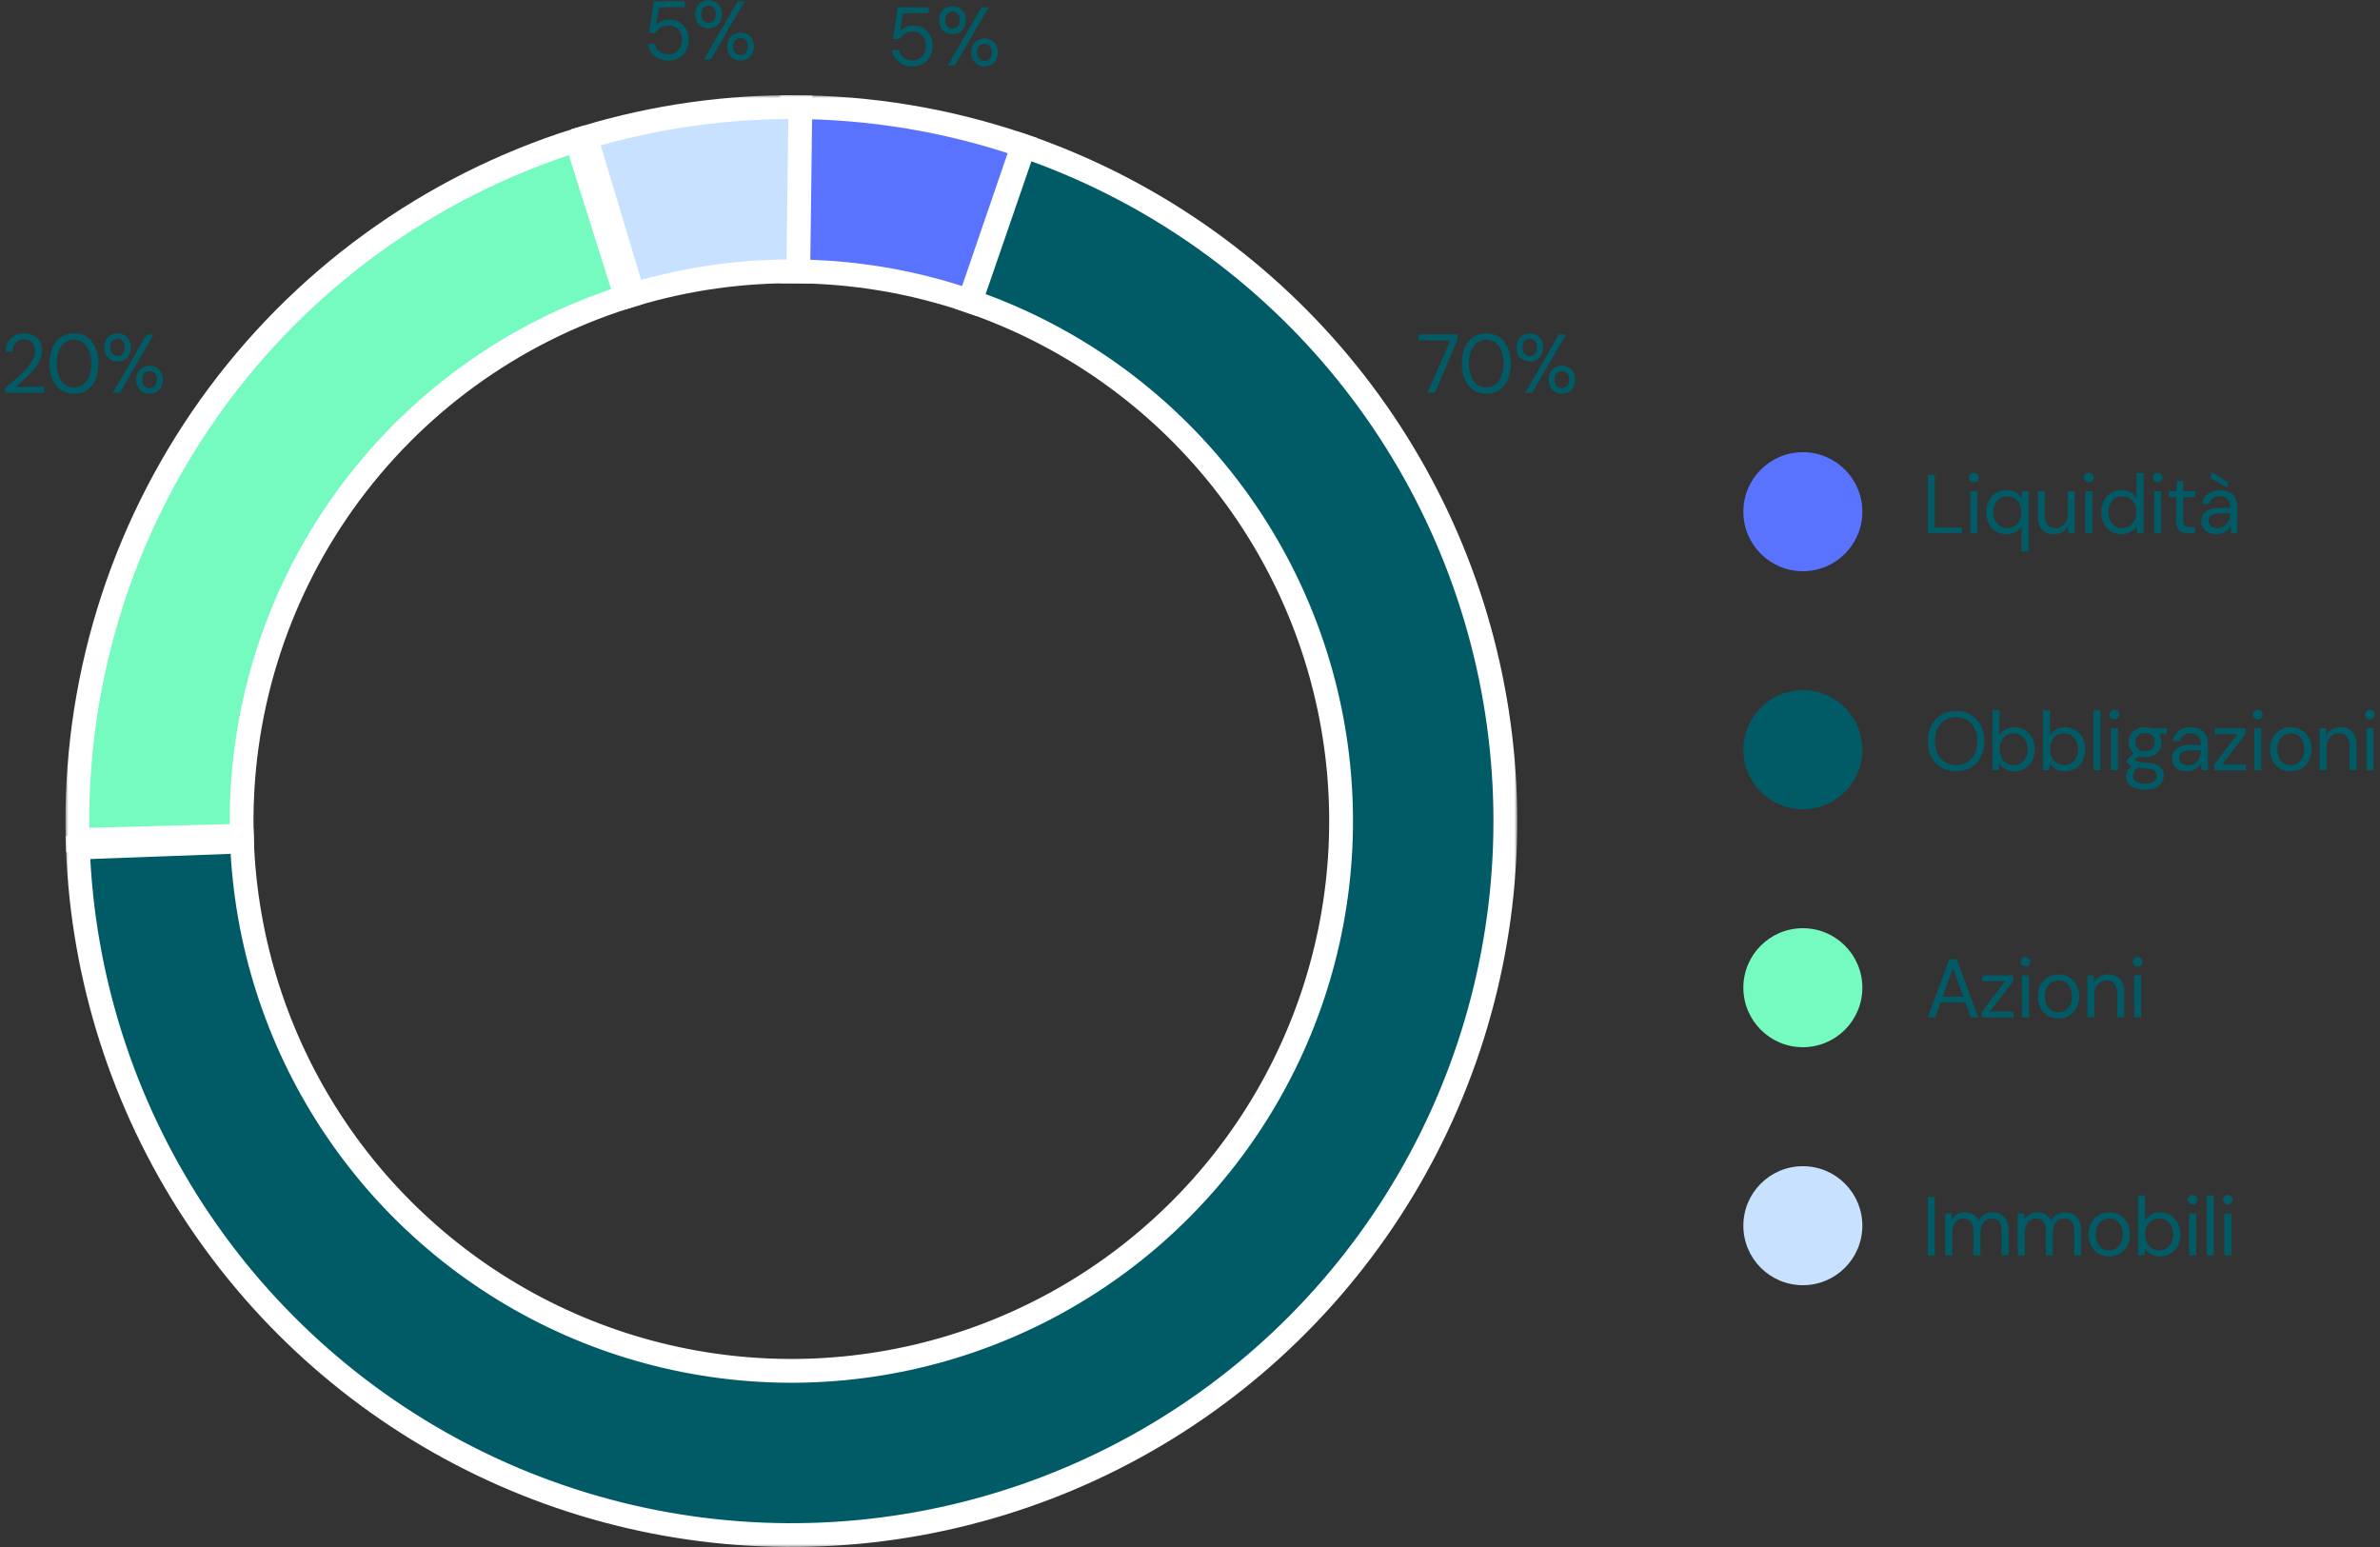<svg width="400" height="260" viewBox="0 0 400 260" fill="none" xmlns="http://www.w3.org/2000/svg">
<rect x="0" y="0" width="400" height="260" fill="#333333" stroke="none"/>
<circle cx="303" cy="86" r="10" fill="#5A73FF"/>
<path d="M324 89.605V79.805H325.176V88.667H329.74V89.605H324Z" fill="#015B67"/>
<path d="M331.145 89.605V82.549H332.321V89.605H331.145ZM331.733 81.051C331.499 81.051 331.303 80.976 331.145 80.827C330.995 80.668 330.921 80.472 330.921 80.239C330.921 80.006 330.995 79.819 331.145 79.679C331.303 79.53 331.499 79.455 331.733 79.455C331.957 79.455 332.148 79.53 332.307 79.679C332.465 79.819 332.545 80.006 332.545 80.239C332.545 80.472 332.465 80.668 332.307 80.827C332.148 80.976 331.957 81.051 331.733 81.051Z" fill="#015B67"/>
<path d="M339.758 92.685V88.457C339.534 88.821 339.207 89.134 338.778 89.395C338.358 89.647 337.845 89.773 337.238 89.773C336.547 89.773 335.945 89.614 335.432 89.297C334.919 88.97 334.522 88.532 334.242 87.981C333.962 87.421 333.822 86.786 333.822 86.077C333.822 85.368 333.962 84.738 334.242 84.187C334.522 83.627 334.919 83.188 335.432 82.871C335.955 82.544 336.557 82.381 337.238 82.381C337.639 82.381 337.999 82.437 338.316 82.549C338.643 82.661 338.927 82.82 339.17 83.025C339.413 83.221 339.609 83.45 339.758 83.711L339.87 82.549H340.934V92.685H339.758ZM337.364 88.751C337.831 88.751 338.241 88.639 338.596 88.415C338.951 88.191 339.226 87.883 339.422 87.491C339.618 87.09 339.716 86.618 339.716 86.077C339.716 85.545 339.618 85.078 339.422 84.677C339.226 84.276 338.951 83.963 338.596 83.739C338.241 83.515 337.831 83.403 337.364 83.403C336.907 83.403 336.501 83.515 336.146 83.739C335.791 83.963 335.516 84.276 335.32 84.677C335.124 85.078 335.026 85.545 335.026 86.077C335.026 86.618 335.124 87.09 335.32 87.491C335.516 87.883 335.791 88.191 336.146 88.415C336.501 88.639 336.907 88.751 337.364 88.751Z" fill="#015B67"/>
<path d="M345.175 89.773C344.634 89.773 344.158 89.666 343.747 89.451C343.346 89.236 343.033 88.905 342.809 88.457C342.595 88.009 342.487 87.449 342.487 86.777V82.549H343.663V86.651C343.663 87.351 343.817 87.878 344.125 88.233C344.433 88.588 344.867 88.765 345.427 88.765C345.819 88.765 346.174 88.672 346.491 88.485C346.809 88.289 347.056 88.014 347.233 87.659C347.42 87.295 347.513 86.852 347.513 86.329V82.549H348.689V89.605H347.625L347.555 88.373C347.341 88.812 347.023 89.157 346.603 89.409C346.183 89.652 345.707 89.773 345.175 89.773Z" fill="#015B67"/>
<path d="M350.471 89.605V82.549H351.647V89.605H350.471ZM351.059 81.051C350.825 81.051 350.629 80.976 350.471 80.827C350.321 80.668 350.247 80.472 350.247 80.239C350.247 80.006 350.321 79.819 350.471 79.679C350.629 79.53 350.825 79.455 351.059 79.455C351.283 79.455 351.474 79.53 351.633 79.679C351.791 79.819 351.871 80.006 351.871 80.239C351.871 80.472 351.791 80.668 351.633 80.827C351.474 80.976 351.283 81.051 351.059 81.051Z" fill="#015B67"/>
<path d="M356.55 89.773C355.869 89.773 355.271 89.614 354.758 89.297C354.245 88.97 353.848 88.527 353.568 87.967C353.288 87.407 353.148 86.772 353.148 86.063C353.148 85.354 353.288 84.724 353.568 84.173C353.848 83.613 354.245 83.174 354.758 82.857C355.281 82.54 355.883 82.381 356.564 82.381C357.143 82.381 357.647 82.498 358.076 82.731C358.515 82.964 358.851 83.291 359.084 83.711V79.525H360.26V89.605H359.196L359.098 88.443C358.949 88.676 358.757 88.896 358.524 89.101C358.291 89.297 358.011 89.46 357.684 89.591C357.357 89.712 356.979 89.773 356.55 89.773ZM356.69 88.751C357.157 88.751 357.567 88.639 357.922 88.415C358.277 88.191 358.552 87.883 358.748 87.491C358.944 87.09 359.042 86.618 359.042 86.077C359.042 85.545 358.944 85.078 358.748 84.677C358.552 84.276 358.277 83.963 357.922 83.739C357.567 83.515 357.157 83.403 356.69 83.403C356.233 83.403 355.827 83.515 355.472 83.739C355.117 83.963 354.842 84.276 354.646 84.677C354.45 85.078 354.352 85.545 354.352 86.077C354.352 86.618 354.45 87.09 354.646 87.491C354.842 87.883 355.117 88.191 355.472 88.415C355.827 88.639 356.233 88.751 356.69 88.751Z" fill="#015B67"/>
<path d="M362.051 89.605V82.549H363.227V89.605H362.051ZM362.639 81.051C362.406 81.051 362.21 80.976 362.051 80.827C361.902 80.668 361.827 80.472 361.827 80.239C361.827 80.006 361.902 79.819 362.051 79.679C362.21 79.53 362.406 79.455 362.639 79.455C362.863 79.455 363.055 79.53 363.213 79.679C363.372 79.819 363.451 80.006 363.451 80.239C363.451 80.472 363.372 80.668 363.213 80.827C363.055 80.976 362.863 81.051 362.639 81.051Z" fill="#015B67"/>
<path d="M367.795 89.605C367.375 89.605 367.011 89.54 366.703 89.409C366.395 89.278 366.157 89.059 365.989 88.751C365.83 88.434 365.751 88.009 365.751 87.477V83.543H364.519V82.549H365.751L365.905 80.841H366.927V82.549H368.971V83.543H366.927V87.477C366.927 87.916 367.015 88.214 367.193 88.373C367.37 88.522 367.683 88.597 368.131 88.597H368.887V89.605H367.795Z" fill="#015B67"/>
<path d="M372.521 89.773C371.952 89.773 371.476 89.675 371.093 89.479C370.71 89.274 370.426 89.008 370.239 88.681C370.052 88.345 369.959 87.981 369.959 87.589C369.959 87.113 370.08 86.712 370.323 86.385C370.575 86.049 370.925 85.797 371.373 85.629C371.83 85.452 372.367 85.363 372.983 85.363H374.845C374.845 84.924 374.775 84.56 374.635 84.271C374.504 83.972 374.308 83.748 374.047 83.599C373.795 83.45 373.478 83.375 373.095 83.375C372.647 83.375 372.26 83.487 371.933 83.711C371.606 83.935 371.406 84.266 371.331 84.705H370.127C370.183 84.201 370.351 83.781 370.631 83.445C370.92 83.1 371.284 82.838 371.723 82.661C372.162 82.474 372.619 82.381 373.095 82.381C373.748 82.381 374.29 82.502 374.719 82.745C375.158 82.978 375.484 83.31 375.699 83.739C375.914 84.159 376.021 84.658 376.021 85.237V89.605H374.971L374.901 88.359C374.808 88.555 374.686 88.742 374.537 88.919C374.397 89.087 374.229 89.236 374.033 89.367C373.837 89.488 373.613 89.586 373.361 89.661C373.118 89.736 372.838 89.773 372.521 89.773ZM372.703 88.779C373.03 88.779 373.324 88.714 373.585 88.583C373.856 88.443 374.084 88.256 374.271 88.023C374.458 87.78 374.598 87.514 374.691 87.225C374.794 86.936 374.845 86.632 374.845 86.315V86.273H373.081C372.624 86.273 372.255 86.329 371.975 86.441C371.695 86.544 371.494 86.693 371.373 86.889C371.252 87.076 371.191 87.29 371.191 87.533C371.191 87.785 371.247 88.004 371.359 88.191C371.48 88.378 371.653 88.522 371.877 88.625C372.11 88.728 372.386 88.779 372.703 88.779ZM374.369 81.947L371.513 80.323L371.681 79.315L374.495 81.107L374.369 81.947Z" fill="#015B67"/>
<circle cx="303" cy="126" r="10" fill="#015B67"/>
<path d="M328.746 129.619C327.803 129.619 326.973 129.409 326.254 128.989C325.545 128.56 324.989 127.967 324.588 127.211C324.196 126.446 324 125.559 324 124.551C324 123.552 324.196 122.675 324.588 121.919C324.989 121.154 325.545 120.556 326.254 120.127C326.973 119.698 327.803 119.483 328.746 119.483C329.707 119.483 330.543 119.698 331.252 120.127C331.961 120.556 332.512 121.154 332.904 121.919C333.305 122.675 333.506 123.552 333.506 124.551C333.506 125.559 333.305 126.446 332.904 127.211C332.512 127.967 331.961 128.56 331.252 128.989C330.543 129.409 329.707 129.619 328.746 129.619ZM328.746 128.583C329.455 128.583 330.076 128.424 330.608 128.107C331.149 127.78 331.565 127.318 331.854 126.721C332.153 126.114 332.302 125.391 332.302 124.551C332.302 123.711 332.153 122.992 331.854 122.395C331.565 121.788 331.149 121.326 330.608 121.009C330.076 120.692 329.455 120.533 328.746 120.533C328.046 120.533 327.425 120.692 326.884 121.009C326.352 121.326 325.937 121.788 325.638 122.395C325.349 122.992 325.204 123.711 325.204 124.551C325.204 125.391 325.349 126.114 325.638 126.721C325.937 127.318 326.352 127.78 326.884 128.107C327.425 128.424 328.046 128.583 328.746 128.583Z" fill="#015B67"/>
<path d="M338.566 129.619C338.164 129.619 337.8 129.563 337.474 129.451C337.156 129.33 336.876 129.171 336.634 128.975C336.391 128.779 336.19 128.55 336.032 128.289L335.934 129.451H334.87V119.371H336.046V123.557C336.27 123.193 336.592 122.88 337.012 122.619C337.432 122.358 337.95 122.227 338.566 122.227C339.247 122.227 339.844 122.39 340.358 122.717C340.871 123.034 341.268 123.473 341.548 124.033C341.837 124.584 341.982 125.214 341.982 125.923C341.982 126.632 341.837 127.267 341.548 127.827C341.268 128.387 340.871 128.826 340.358 129.143C339.844 129.46 339.247 129.619 338.566 129.619ZM338.426 128.597C338.883 128.597 339.289 128.485 339.644 128.261C339.998 128.037 340.274 127.729 340.47 127.337C340.675 126.936 340.778 126.464 340.778 125.923C340.778 125.391 340.675 124.924 340.47 124.523C340.274 124.122 339.998 123.809 339.644 123.585C339.289 123.361 338.883 123.249 338.426 123.249C337.959 123.249 337.548 123.361 337.194 123.585C336.839 123.809 336.564 124.122 336.368 124.523C336.172 124.924 336.074 125.391 336.074 125.923C336.074 126.464 336.172 126.936 336.368 127.337C336.564 127.729 336.839 128.037 337.194 128.261C337.548 128.485 337.959 128.597 338.426 128.597Z" fill="#015B67"/>
<path d="M347.049 129.619C346.648 129.619 346.284 129.563 345.957 129.451C345.64 129.33 345.36 129.171 345.117 128.975C344.875 128.779 344.674 128.55 344.515 128.289L344.417 129.451H343.353V119.371H344.529V123.557C344.753 123.193 345.075 122.88 345.495 122.619C345.915 122.358 346.433 122.227 347.049 122.227C347.731 122.227 348.328 122.39 348.841 122.717C349.355 123.034 349.751 123.473 350.031 124.033C350.321 124.584 350.465 125.214 350.465 125.923C350.465 126.632 350.321 127.267 350.031 127.827C349.751 128.387 349.355 128.826 348.841 129.143C348.328 129.46 347.731 129.619 347.049 129.619ZM346.909 128.597C347.367 128.597 347.773 128.485 348.127 128.261C348.482 128.037 348.757 127.729 348.953 127.337C349.159 126.936 349.261 126.464 349.261 125.923C349.261 125.391 349.159 124.924 348.953 124.523C348.757 124.122 348.482 123.809 348.127 123.585C347.773 123.361 347.367 123.249 346.909 123.249C346.443 123.249 346.032 123.361 345.677 123.585C345.323 123.809 345.047 124.122 344.851 124.523C344.655 124.924 344.557 125.391 344.557 125.923C344.557 126.464 344.655 126.936 344.851 127.337C345.047 127.729 345.323 128.037 345.677 128.261C346.032 128.485 346.443 128.597 346.909 128.597Z" fill="#015B67"/>
<path d="M351.837 129.451V119.371H353.013V129.451H351.837Z" fill="#015B67"/>
<path d="M354.786 129.451V122.395H355.962V129.451H354.786ZM355.374 120.897C355.141 120.897 354.945 120.822 354.786 120.673C354.637 120.514 354.562 120.318 354.562 120.085C354.562 119.852 354.637 119.665 354.786 119.525C354.945 119.376 355.141 119.301 355.374 119.301C355.598 119.301 355.79 119.376 355.948 119.525C356.107 119.665 356.186 119.852 356.186 120.085C356.186 120.318 356.107 120.514 355.948 120.673C355.79 120.822 355.598 120.897 355.374 120.897Z" fill="#015B67"/>
<path d="M360.544 132.699C359.909 132.699 359.344 132.615 358.85 132.447C358.364 132.288 357.986 132.041 357.716 131.705C357.445 131.369 357.31 130.954 357.31 130.459C357.31 130.244 357.352 130.016 357.436 129.773C357.529 129.53 357.683 129.292 357.898 129.059C358.122 128.826 358.434 128.616 358.836 128.429L359.648 128.905C359.153 129.11 358.831 129.344 358.682 129.605C358.532 129.876 358.458 130.123 358.458 130.347C358.458 130.655 358.546 130.912 358.724 131.117C358.901 131.322 359.148 131.476 359.466 131.579C359.783 131.682 360.142 131.733 360.544 131.733C360.945 131.733 361.29 131.677 361.58 131.565C361.869 131.453 362.093 131.294 362.252 131.089C362.41 130.884 362.49 130.641 362.49 130.361C362.49 130.034 362.368 129.759 362.126 129.535C361.883 129.32 361.421 129.194 360.74 129.157C360.189 129.12 359.727 129.068 359.354 129.003C358.98 128.938 358.672 128.863 358.43 128.779C358.187 128.686 357.982 128.583 357.814 128.471C357.655 128.359 357.51 128.242 357.38 128.121V127.799L358.738 126.455L359.76 126.819L358.36 128.079L358.542 127.589C358.644 127.664 358.742 127.734 358.836 127.799C358.929 127.864 359.055 127.92 359.214 127.967C359.372 128.014 359.592 128.056 359.872 128.093C360.161 128.13 360.539 128.168 361.006 128.205C361.65 128.252 362.163 128.364 362.546 128.541C362.938 128.718 363.218 128.956 363.386 129.255C363.563 129.554 363.652 129.908 363.652 130.319C363.652 130.72 363.54 131.098 363.316 131.453C363.101 131.817 362.765 132.116 362.308 132.349C361.85 132.582 361.262 132.699 360.544 132.699ZM360.53 127.239C359.942 127.239 359.438 127.127 359.018 126.903C358.607 126.679 358.294 126.38 358.08 126.007C357.865 125.624 357.758 125.2 357.758 124.733C357.758 124.266 357.865 123.846 358.08 123.473C358.304 123.1 358.621 122.801 359.032 122.577C359.442 122.344 359.942 122.227 360.53 122.227C361.118 122.227 361.617 122.344 362.028 122.577C362.438 122.801 362.751 123.1 362.966 123.473C363.18 123.846 363.288 124.266 363.288 124.733C363.288 125.2 363.18 125.624 362.966 126.007C362.751 126.38 362.438 126.679 362.028 126.903C361.617 127.127 361.118 127.239 360.53 127.239ZM360.53 126.273C361.034 126.273 361.43 126.142 361.72 125.881C362.009 125.62 362.154 125.237 362.154 124.733C362.154 124.238 362.009 123.86 361.72 123.599C361.43 123.338 361.034 123.207 360.53 123.207C360.035 123.207 359.634 123.338 359.326 123.599C359.027 123.86 358.878 124.238 358.878 124.733C358.878 125.237 359.027 125.62 359.326 125.881C359.624 126.142 360.026 126.273 360.53 126.273ZM361.678 123.389L361.328 122.395H364.212V123.277L361.678 123.389Z" fill="#015B67"/>
<path d="M367.58 129.619C367.011 129.619 366.535 129.521 366.152 129.325C365.77 129.12 365.485 128.854 365.298 128.527C365.112 128.191 365.018 127.827 365.018 127.435C365.018 126.959 365.14 126.558 365.382 126.231C365.634 125.895 365.984 125.643 366.432 125.475C366.89 125.298 367.426 125.209 368.042 125.209H369.904C369.904 124.77 369.834 124.406 369.694 124.117C369.564 123.818 369.368 123.594 369.106 123.445C368.854 123.296 368.537 123.221 368.154 123.221C367.706 123.221 367.319 123.333 366.992 123.557C366.666 123.781 366.465 124.112 366.39 124.551H365.186C365.242 124.047 365.41 123.627 365.69 123.291C365.98 122.946 366.344 122.684 366.782 122.507C367.221 122.32 367.678 122.227 368.154 122.227C368.808 122.227 369.349 122.348 369.778 122.591C370.217 122.824 370.544 123.156 370.758 123.585C370.973 124.005 371.08 124.504 371.08 125.083V129.451H370.03L369.96 128.205C369.867 128.401 369.746 128.588 369.596 128.765C369.456 128.933 369.288 129.082 369.092 129.213C368.896 129.334 368.672 129.432 368.42 129.507C368.178 129.582 367.898 129.619 367.58 129.619ZM367.762 128.625C368.089 128.625 368.383 128.56 368.644 128.429C368.915 128.289 369.144 128.102 369.33 127.869C369.517 127.626 369.657 127.36 369.75 127.071C369.853 126.782 369.904 126.478 369.904 126.161V126.119H368.14C367.683 126.119 367.314 126.175 367.034 126.287C366.754 126.39 366.554 126.539 366.432 126.735C366.311 126.922 366.25 127.136 366.25 127.379C366.25 127.631 366.306 127.85 366.418 128.037C366.54 128.224 366.712 128.368 366.936 128.471C367.17 128.574 367.445 128.625 367.762 128.625Z" fill="#015B67"/>
<path d="M372.143 129.451V128.485L376.049 123.375H372.213V122.395H377.393V123.361L373.473 128.471H377.463V129.451H372.143Z" fill="#015B67"/>
<path d="M378.864 129.451V122.395H380.04V129.451H378.864ZM379.452 120.897C379.218 120.897 379.022 120.822 378.864 120.673C378.714 120.514 378.64 120.318 378.64 120.085C378.64 119.852 378.714 119.665 378.864 119.525C379.022 119.376 379.218 119.301 379.452 119.301C379.676 119.301 379.867 119.376 380.026 119.525C380.184 119.665 380.264 119.852 380.264 120.085C380.264 120.318 380.184 120.514 380.026 120.673C379.867 120.822 379.676 120.897 379.452 120.897Z" fill="#015B67"/>
<path d="M384.985 129.619C384.332 129.619 383.744 129.47 383.221 129.171C382.698 128.863 382.288 128.434 381.989 127.883C381.69 127.323 381.541 126.674 381.541 125.937C381.541 125.181 381.69 124.528 381.989 123.977C382.297 123.417 382.712 122.988 383.235 122.689C383.767 122.381 384.36 122.227 385.013 122.227C385.685 122.227 386.278 122.381 386.791 122.689C387.314 122.988 387.724 123.417 388.023 123.977C388.331 124.528 388.485 125.176 388.485 125.923C388.485 126.67 388.331 127.323 388.023 127.883C387.715 128.434 387.3 128.863 386.777 129.171C386.254 129.47 385.657 129.619 384.985 129.619ZM384.999 128.611C385.4 128.611 385.774 128.513 386.119 128.317C386.464 128.112 386.744 127.808 386.959 127.407C387.174 127.006 387.281 126.511 387.281 125.923C387.281 125.326 387.174 124.831 386.959 124.439C386.754 124.038 386.478 123.739 386.133 123.543C385.797 123.338 385.424 123.235 385.013 123.235C384.621 123.235 384.248 123.338 383.893 123.543C383.548 123.739 383.268 124.038 383.053 124.439C382.848 124.831 382.745 125.326 382.745 125.923C382.745 126.511 382.848 127.006 383.053 127.407C383.268 127.808 383.543 128.112 383.879 128.317C384.224 128.513 384.598 128.611 384.999 128.611Z" fill="#015B67"/>
<path d="M389.854 129.451V122.395H390.918L390.974 123.627C391.198 123.188 391.515 122.848 391.926 122.605C392.346 122.353 392.822 122.227 393.354 122.227C393.904 122.227 394.38 122.339 394.782 122.563C395.183 122.778 395.496 123.109 395.72 123.557C395.944 123.996 396.056 124.556 396.056 125.237V129.451H394.88V125.363C394.88 124.654 394.721 124.122 394.404 123.767C394.096 123.412 393.657 123.235 393.088 123.235C392.696 123.235 392.346 123.333 392.038 123.529C391.73 123.716 391.482 123.991 391.296 124.355C391.118 124.71 391.03 125.153 391.03 125.685V129.451H389.854Z" fill="#015B67"/>
<path d="M397.725 129.451V122.395H398.901V129.451H397.725ZM398.313 120.897C398.079 120.897 397.883 120.822 397.725 120.673C397.575 120.514 397.501 120.318 397.501 120.085C397.501 119.852 397.575 119.665 397.725 119.525C397.883 119.376 398.079 119.301 398.313 119.301C398.537 119.301 398.728 119.376 398.887 119.525C399.045 119.665 399.125 119.852 399.125 120.085C399.125 120.318 399.045 120.514 398.887 120.673C398.728 120.822 398.537 120.897 398.313 120.897Z" fill="#015B67"/>
<circle cx="303" cy="166" r="10" fill="#75FAC0"/>
<path d="M324 170.991L327.612 161.191H328.858L332.456 170.991H331.21L328.228 162.661L325.232 170.991H324ZM325.652 168.471L325.988 167.519H330.426L330.762 168.471H325.652Z" fill="#015B67"/>
<path d="M333.101 170.991V170.025L337.007 164.915H333.171V163.935H338.351V164.901L334.431 170.011H338.421V170.991H333.101Z" fill="#015B67"/>
<path d="M339.821 170.991V163.935H340.997V170.991H339.821ZM340.409 162.437C340.176 162.437 339.98 162.362 339.821 162.213C339.672 162.054 339.597 161.858 339.597 161.625C339.597 161.392 339.672 161.205 339.821 161.065C339.98 160.916 340.176 160.841 340.409 160.841C340.633 160.841 340.824 160.916 340.983 161.065C341.142 161.205 341.221 161.392 341.221 161.625C341.221 161.858 341.142 162.054 340.983 162.213C340.824 162.362 340.633 162.437 340.409 162.437Z" fill="#015B67"/>
<path d="M345.942 171.159C345.289 171.159 344.701 171.01 344.178 170.711C343.656 170.403 343.245 169.974 342.946 169.423C342.648 168.863 342.498 168.214 342.498 167.477C342.498 166.721 342.648 166.068 342.946 165.517C343.254 164.957 343.67 164.528 344.192 164.229C344.724 163.921 345.317 163.767 345.97 163.767C346.642 163.767 347.235 163.921 347.748 164.229C348.271 164.528 348.682 164.957 348.98 165.517C349.288 166.068 349.442 166.716 349.442 167.463C349.442 168.21 349.288 168.863 348.98 169.423C348.672 169.974 348.257 170.403 347.734 170.711C347.212 171.01 346.614 171.159 345.942 171.159ZM345.956 170.151C346.358 170.151 346.731 170.053 347.076 169.857C347.422 169.652 347.702 169.348 347.916 168.947C348.131 168.546 348.238 168.051 348.238 167.463C348.238 166.866 348.131 166.371 347.916 165.979C347.711 165.578 347.436 165.279 347.09 165.083C346.754 164.878 346.381 164.775 345.97 164.775C345.578 164.775 345.205 164.878 344.85 165.083C344.505 165.279 344.225 165.578 344.01 165.979C343.805 166.371 343.702 166.866 343.702 167.463C343.702 168.051 343.805 168.546 344.01 168.947C344.225 169.348 344.5 169.652 344.836 169.857C345.182 170.053 345.555 170.151 345.956 170.151Z" fill="#015B67"/>
<path d="M350.811 170.991V163.935H351.875L351.931 165.167C352.155 164.728 352.472 164.388 352.883 164.145C353.303 163.893 353.779 163.767 354.311 163.767C354.862 163.767 355.338 163.879 355.739 164.103C356.14 164.318 356.453 164.649 356.677 165.097C356.901 165.536 357.013 166.096 357.013 166.777V170.991H355.837V166.903C355.837 166.194 355.678 165.662 355.361 165.307C355.053 164.952 354.614 164.775 354.045 164.775C353.653 164.775 353.303 164.873 352.995 165.069C352.687 165.256 352.44 165.531 352.253 165.895C352.076 166.25 351.987 166.693 351.987 167.225V170.991H350.811Z" fill="#015B67"/>
<path d="M358.682 170.991V163.935H359.858V170.991H358.682ZM359.27 162.437C359.037 162.437 358.841 162.362 358.682 162.213C358.533 162.054 358.458 161.858 358.458 161.625C358.458 161.392 358.533 161.205 358.682 161.065C358.841 160.916 359.037 160.841 359.27 160.841C359.494 160.841 359.685 160.916 359.844 161.065C360.003 161.205 360.082 161.392 360.082 161.625C360.082 161.858 360.003 162.054 359.844 162.213C359.685 162.362 359.494 162.437 359.27 162.437Z" fill="#015B67"/>
<circle cx="303" cy="206" r="10" fill="#C8E1FF"/>
<path d="M324 210.991V201.191H325.176V210.991H324Z" fill="#015B67"/>
<path d="M326.931 210.991V203.935H327.995L328.065 204.943C328.289 204.579 328.588 204.294 328.961 204.089C329.344 203.874 329.759 203.767 330.207 203.767C330.571 203.767 330.898 203.818 331.187 203.921C331.486 204.014 331.747 204.164 331.971 204.369C332.195 204.565 332.377 204.817 332.517 205.125C332.76 204.696 333.091 204.364 333.511 204.131C333.941 203.888 334.398 203.767 334.883 203.767C335.425 203.767 335.896 203.879 336.297 204.103C336.708 204.318 337.021 204.649 337.235 205.097C337.459 205.536 337.571 206.096 337.571 206.777V210.991H336.409V206.903C336.409 206.194 336.265 205.662 335.975 205.307C335.686 204.952 335.28 204.775 334.757 204.775C334.393 204.775 334.067 204.873 333.777 205.069C333.488 205.256 333.259 205.531 333.091 205.895C332.923 206.259 332.839 206.707 332.839 207.239V210.991H331.663V206.903C331.663 206.194 331.519 205.662 331.229 205.307C330.94 204.952 330.529 204.775 329.997 204.775C329.643 204.775 329.321 204.873 329.031 205.069C328.751 205.256 328.527 205.531 328.359 205.895C328.191 206.259 328.107 206.707 328.107 207.239V210.991H326.931Z" fill="#015B67"/>
<path d="M339.12 210.991V203.935H340.184L340.254 204.943C340.478 204.579 340.777 204.294 341.15 204.089C341.533 203.874 341.948 203.767 342.396 203.767C342.76 203.767 343.087 203.818 343.376 203.921C343.675 204.014 343.936 204.164 344.16 204.369C344.384 204.565 344.566 204.817 344.706 205.125C344.949 204.696 345.28 204.364 345.7 204.131C346.129 203.888 346.587 203.767 347.072 203.767C347.613 203.767 348.085 203.879 348.486 204.103C348.897 204.318 349.209 204.649 349.424 205.097C349.648 205.536 349.76 206.096 349.76 206.777V210.991H348.598V206.903C348.598 206.194 348.453 205.662 348.164 205.307C347.875 204.952 347.469 204.775 346.946 204.775C346.582 204.775 346.255 204.873 345.966 205.069C345.677 205.256 345.448 205.531 345.28 205.895C345.112 206.259 345.028 206.707 345.028 207.239V210.991H343.852V206.903C343.852 206.194 343.707 205.662 343.418 205.307C343.129 204.952 342.718 204.775 342.186 204.775C341.831 204.775 341.509 204.873 341.22 205.069C340.94 205.256 340.716 205.531 340.548 205.895C340.38 206.259 340.296 206.707 340.296 207.239V210.991H339.12Z" fill="#015B67"/>
<path d="M354.459 211.159C353.805 211.159 353.217 211.01 352.695 210.711C352.172 210.403 351.761 209.974 351.463 209.423C351.164 208.863 351.015 208.214 351.015 207.477C351.015 206.721 351.164 206.068 351.463 205.517C351.771 204.957 352.186 204.528 352.709 204.229C353.241 203.921 353.833 203.767 354.487 203.767C355.159 203.767 355.751 203.921 356.265 204.229C356.787 204.528 357.198 204.957 357.497 205.517C357.805 206.068 357.959 206.716 357.959 207.463C357.959 208.21 357.805 208.863 357.497 209.423C357.189 209.974 356.773 210.403 356.251 210.711C355.728 211.01 355.131 211.159 354.459 211.159ZM354.473 210.151C354.874 210.151 355.247 210.053 355.593 209.857C355.938 209.652 356.218 209.348 356.433 208.947C356.647 208.546 356.755 208.051 356.755 207.463C356.755 206.866 356.647 206.371 356.433 205.979C356.227 205.578 355.952 205.279 355.607 205.083C355.271 204.878 354.897 204.775 354.487 204.775C354.095 204.775 353.721 204.878 353.367 205.083C353.021 205.279 352.741 205.578 352.527 205.979C352.321 206.371 352.219 206.866 352.219 207.463C352.219 208.051 352.321 208.546 352.527 208.947C352.741 209.348 353.017 209.652 353.353 209.857C353.698 210.053 354.071 210.151 354.473 210.151Z" fill="#015B67"/>
<path d="M363.024 211.159C362.622 211.159 362.258 211.103 361.932 210.991C361.614 210.87 361.334 210.711 361.092 210.515C360.849 210.319 360.648 210.09 360.49 209.829L360.392 210.991H359.328V200.911H360.504V205.097C360.728 204.733 361.05 204.42 361.47 204.159C361.89 203.898 362.408 203.767 363.024 203.767C363.705 203.767 364.302 203.93 364.816 204.257C365.329 204.574 365.726 205.013 366.006 205.573C366.295 206.124 366.44 206.754 366.44 207.463C366.44 208.172 366.295 208.807 366.006 209.367C365.726 209.927 365.329 210.366 364.816 210.683C364.302 211 363.705 211.159 363.024 211.159ZM362.884 210.137C363.341 210.137 363.747 210.025 364.102 209.801C364.456 209.577 364.732 209.269 364.928 208.877C365.133 208.476 365.236 208.004 365.236 207.463C365.236 206.931 365.133 206.464 364.928 206.063C364.732 205.662 364.456 205.349 364.102 205.125C363.747 204.901 363.341 204.789 362.884 204.789C362.417 204.789 362.006 204.901 361.652 205.125C361.297 205.349 361.022 205.662 360.826 206.063C360.63 206.464 360.532 206.931 360.532 207.463C360.532 208.004 360.63 208.476 360.826 208.877C361.022 209.269 361.297 209.577 361.652 209.801C362.006 210.025 362.417 210.137 362.884 210.137Z" fill="#015B67"/>
<path d="M367.923 210.991V203.935H369.099V210.991H367.923ZM368.511 202.437C368.278 202.437 368.082 202.362 367.923 202.213C367.774 202.054 367.699 201.858 367.699 201.625C367.699 201.392 367.774 201.205 367.923 201.065C368.082 200.916 368.278 200.841 368.511 200.841C368.735 200.841 368.927 200.916 369.085 201.065C369.244 201.205 369.323 201.392 369.323 201.625C369.323 201.858 369.244 202.054 369.085 202.213C368.927 202.362 368.735 202.437 368.511 202.437Z" fill="#015B67"/>
<path d="M370.895 210.991V200.911H372.071V210.991H370.895Z" fill="#015B67"/>
<path d="M373.844 210.991V203.935H375.02V210.991H373.844ZM374.432 202.437C374.198 202.437 374.002 202.362 373.844 202.213C373.694 202.054 373.62 201.858 373.62 201.625C373.62 201.392 373.694 201.205 373.844 201.065C374.002 200.916 374.198 200.841 374.432 200.841C374.656 200.841 374.847 200.916 375.006 201.065C375.164 201.205 375.244 201.392 375.244 201.625C375.244 201.858 375.164 202.054 375.006 202.213C374.847 202.362 374.656 202.437 374.432 202.437Z" fill="#015B67"/>
<mask id="path-9-outside-1_1674_16641" maskUnits="userSpaceOnUse" x="11" y="22" width="244" height="238" fill="black">
<rect fill="white" x="11" y="22" width="244" height="238"/>
<path d="M172.115 24.554C192.772 31.676 211.093 44.304 225.1 61.074C239.107 77.844 248.27 98.121 251.599 119.716C254.928 141.312 252.298 163.406 243.992 183.617C235.685 203.827 222.019 221.386 204.466 234.399C186.913 247.412 166.14 255.385 144.388 257.458C122.636 259.532 100.73 255.627 81.035 246.165C61.34 236.703 44.601 222.042 32.626 203.766C20.651 185.489 13.894 164.289 13.083 142.454L40.668 141.429C41.293 158.242 46.496 174.564 55.716 188.637C64.936 202.709 77.824 213.997 92.989 221.283C108.154 228.568 125.02 231.575 141.768 229.978C158.516 228.382 174.511 222.243 188.026 212.223C201.541 202.204 212.064 188.684 218.459 173.123C224.855 157.562 226.88 140.55 224.317 123.922C221.753 107.295 214.698 91.683 203.913 78.77C193.128 65.858 179.022 56.135 163.117 50.651L172.115 24.554Z"/>
</mask>
<path d="M172.115 24.554C192.772 31.676 211.093 44.304 225.1 61.074C239.107 77.844 248.27 98.121 251.599 119.716C254.928 141.312 252.298 163.406 243.992 183.617C235.685 203.827 222.019 221.386 204.466 234.399C186.913 247.412 166.14 255.385 144.388 257.458C122.636 259.532 100.73 255.627 81.035 246.165C61.34 236.703 44.601 222.042 32.626 203.766C20.651 185.489 13.894 164.289 13.083 142.454L40.668 141.429C41.293 158.242 46.496 174.564 55.716 188.637C64.936 202.709 77.824 213.997 92.989 221.283C108.154 228.568 125.02 231.575 141.768 229.978C158.516 228.382 174.511 222.243 188.026 212.223C201.541 202.204 212.064 188.684 218.459 173.123C224.855 157.562 226.88 140.55 224.317 123.922C221.753 107.295 214.698 91.683 203.913 78.77C193.128 65.858 179.022 56.135 163.117 50.651L172.115 24.554Z" fill="#015B67"/>
<path d="M172.115 24.554C192.772 31.676 211.093 44.304 225.1 61.074C239.107 77.844 248.27 98.121 251.599 119.716C254.928 141.312 252.298 163.406 243.992 183.617C235.685 203.827 222.019 221.386 204.466 234.399C186.913 247.412 166.14 255.385 144.388 257.458C122.636 259.532 100.73 255.627 81.035 246.165C61.34 236.703 44.601 222.042 32.626 203.766C20.651 185.489 13.894 164.289 13.083 142.454L40.668 141.429C41.293 158.242 46.496 174.564 55.716 188.637C64.936 202.709 77.824 213.997 92.989 221.283C108.154 228.568 125.02 231.575 141.768 229.978C158.516 228.382 174.511 222.243 188.026 212.223C201.541 202.204 212.064 188.684 218.459 173.123C224.855 157.562 226.88 140.55 224.317 123.922C221.753 107.295 214.698 91.683 203.913 78.77C193.128 65.858 179.022 56.135 163.117 50.651L172.115 24.554Z" stroke="white" stroke-width="4" mask="url(#path-9-outside-1_1674_16641)"/>
<mask id="path-10-outside-2_1674_16641" maskUnits="userSpaceOnUse" x="131" y="16" width="44" height="38" fill="black">
<rect fill="white" x="131" y="16" width="44" height="38"/>
<path d="M133 18C146.234 18 159.377 20.189 171.897 24.479L162.949 50.593C153.309 47.29 143.19 45.605 133 45.605V18Z"/>
</mask>
<path d="M133 18C146.234 18 159.377 20.189 171.897 24.479L162.949 50.593C153.309 47.29 143.19 45.605 133 45.605V18Z" fill="#5A73FF"/>
<path d="M133 18C146.234 18 159.377 20.189 171.897 24.479L162.949 50.593C153.309 47.29 143.19 45.605 133 45.605V18Z" stroke="white" stroke-width="4" mask="url(#path-10-outside-2_1674_16641)"/>
<mask id="path-11-outside-3_1674_16641" maskUnits="userSpaceOnUse" x="95" y="16" width="42" height="37" fill="black">
<rect fill="white" x="95" y="16" width="42" height="37"/>
<path d="M98.468 23.076C110.155 19.564 122.31 17.856 134.513 18.009L134.165 45.612C124.769 45.494 115.411 46.809 106.412 49.513L98.468 23.076Z"/>
</mask>
<path d="M98.468 23.076C110.155 19.564 122.31 17.856 134.513 18.009L134.165 45.612C124.769 45.494 115.411 46.809 106.412 49.513L98.468 23.076Z" fill="#C8E1FF"/>
<path d="M98.468 23.076C110.155 19.564 122.31 17.856 134.513 18.009L134.165 45.612C124.769 45.494 115.411 46.809 106.412 49.513L98.468 23.076Z" stroke="white" stroke-width="4" mask="url(#path-11-outside-3_1674_16641)"/>
<path d="M153.354 11.168C152.682 11.168 152.099 11.047 151.604 10.804C151.119 10.561 150.731 10.23 150.442 9.81C150.162 9.39 149.985 8.919 149.91 8.396H151.058C151.17 8.919 151.427 9.343 151.828 9.67C152.229 9.997 152.743 10.16 153.368 10.16C153.835 10.16 154.231 10.053 154.558 9.838C154.894 9.623 155.151 9.329 155.328 8.956C155.515 8.583 155.608 8.167 155.608 7.71C155.608 7.234 155.515 6.814 155.328 6.45C155.141 6.086 154.885 5.806 154.558 5.61C154.231 5.405 153.849 5.302 153.41 5.302C152.878 5.302 152.425 5.419 152.052 5.652C151.679 5.885 151.399 6.184 151.212 6.548H150.078L150.89 1.2H156.07V2.222H151.8L151.254 5.232C151.487 4.961 151.795 4.742 152.178 4.574C152.57 4.397 153.023 4.308 153.536 4.308C154.021 4.308 154.46 4.392 154.852 4.56C155.244 4.728 155.58 4.966 155.86 5.274C156.14 5.582 156.355 5.941 156.504 6.352C156.663 6.763 156.742 7.211 156.742 7.696C156.742 8.172 156.663 8.62 156.504 9.04C156.355 9.451 156.135 9.819 155.846 10.146C155.557 10.463 155.202 10.715 154.782 10.902C154.362 11.079 153.886 11.168 153.354 11.168Z" fill="#015B67"/>
<path d="M159.295 11L164.993 1.2H166.169L160.471 11H159.295ZM165.469 11.168C165.049 11.168 164.671 11.075 164.335 10.888C163.999 10.692 163.728 10.417 163.523 10.062C163.327 9.707 163.229 9.292 163.229 8.816C163.229 8.331 163.327 7.915 163.523 7.57C163.728 7.215 163.999 6.945 164.335 6.758C164.671 6.562 165.049 6.464 165.469 6.464C165.898 6.464 166.276 6.562 166.603 6.758C166.939 6.945 167.205 7.215 167.401 7.57C167.597 7.915 167.695 8.331 167.695 8.816C167.695 9.292 167.597 9.707 167.401 10.062C167.205 10.417 166.939 10.692 166.603 10.888C166.267 11.075 165.889 11.168 165.469 11.168ZM165.455 10.258C165.679 10.258 165.884 10.207 166.071 10.104C166.258 9.992 166.407 9.829 166.519 9.614C166.64 9.399 166.701 9.133 166.701 8.816C166.701 8.489 166.645 8.219 166.533 8.004C166.421 7.789 166.272 7.631 166.085 7.528C165.898 7.416 165.693 7.36 165.469 7.36C165.254 7.36 165.049 7.416 164.853 7.528C164.666 7.631 164.512 7.789 164.391 8.004C164.279 8.219 164.223 8.489 164.223 8.816C164.223 9.133 164.279 9.399 164.391 9.614C164.512 9.829 164.666 9.992 164.853 10.104C165.04 10.207 165.24 10.258 165.455 10.258ZM160.079 5.75C159.659 5.75 159.281 5.657 158.945 5.47C158.609 5.274 158.338 4.999 158.133 4.644C157.937 4.289 157.839 3.874 157.839 3.398C157.839 2.913 157.937 2.497 158.133 2.152C158.338 1.797 158.609 1.527 158.945 1.34C159.29 1.144 159.673 1.046 160.093 1.046C160.513 1.046 160.891 1.144 161.227 1.34C161.563 1.527 161.829 1.797 162.025 2.152C162.221 2.497 162.319 2.913 162.319 3.398C162.319 3.874 162.221 4.289 162.025 4.644C161.829 4.999 161.558 5.274 161.213 5.47C160.877 5.657 160.499 5.75 160.079 5.75ZM160.079 4.84C160.303 4.84 160.508 4.789 160.695 4.686C160.882 4.574 161.031 4.411 161.143 4.196C161.255 3.981 161.311 3.715 161.311 3.398C161.311 3.071 161.255 2.801 161.143 2.586C161.031 2.362 160.882 2.199 160.695 2.096C160.508 1.984 160.308 1.928 160.093 1.928C159.878 1.928 159.673 1.984 159.477 2.096C159.281 2.199 159.122 2.362 159.001 2.586C158.889 2.801 158.833 3.071 158.833 3.398C158.833 3.715 158.889 3.981 159.001 4.196C159.122 4.411 159.276 4.574 159.463 4.686C159.659 4.789 159.864 4.84 160.079 4.84Z" fill="#015B67"/>
<path d="M239.932 66L243.754 57.208H238.378V56.2H244.958V57.082L241.178 66H239.932Z" fill="#015B67"/>
<path d="M249.809 66.168C248.95 66.168 248.208 65.958 247.583 65.538C246.967 65.109 246.496 64.516 246.169 63.76C245.842 62.995 245.679 62.108 245.679 61.1C245.679 60.092 245.842 59.21 246.169 58.454C246.496 57.689 246.967 57.096 247.583 56.676C248.208 56.247 248.95 56.032 249.809 56.032C250.668 56.032 251.4 56.247 252.007 56.676C252.623 57.096 253.094 57.689 253.421 58.454C253.748 59.21 253.911 60.092 253.911 61.1C253.911 62.108 253.748 62.995 253.421 63.76C253.094 64.516 252.623 65.109 252.007 65.538C251.4 65.958 250.668 66.168 249.809 66.168ZM249.795 65.132C250.355 65.132 250.854 64.973 251.293 64.656C251.732 64.329 252.077 63.867 252.329 63.27C252.581 62.663 252.707 61.94 252.707 61.1C252.707 60.26 252.581 59.541 252.329 58.944C252.077 58.337 251.732 57.875 251.293 57.558C250.854 57.241 250.355 57.082 249.795 57.082C249.235 57.082 248.731 57.241 248.283 57.558C247.844 57.875 247.499 58.337 247.247 58.944C247.004 59.541 246.883 60.26 246.883 61.1C246.883 61.94 247.004 62.663 247.247 63.27C247.499 63.867 247.844 64.329 248.283 64.656C248.731 64.973 249.235 65.132 249.795 65.132Z" fill="#015B67"/>
<path d="M256.327 66L262.025 56.2H263.201L257.503 66H256.327ZM262.501 66.168C262.081 66.168 261.703 66.075 261.367 65.888C261.031 65.692 260.761 65.417 260.555 65.062C260.359 64.707 260.261 64.292 260.261 63.816C260.261 63.331 260.359 62.915 260.555 62.57C260.761 62.215 261.031 61.945 261.367 61.758C261.703 61.562 262.081 61.464 262.501 61.464C262.931 61.464 263.309 61.562 263.635 61.758C263.971 61.945 264.237 62.215 264.433 62.57C264.629 62.915 264.727 63.331 264.727 63.816C264.727 64.292 264.629 64.707 264.433 65.062C264.237 65.417 263.971 65.692 263.635 65.888C263.299 66.075 262.921 66.168 262.501 66.168ZM262.487 65.258C262.711 65.258 262.917 65.207 263.103 65.104C263.29 64.992 263.439 64.829 263.551 64.614C263.673 64.399 263.733 64.133 263.733 63.816C263.733 63.489 263.677 63.219 263.565 63.004C263.453 62.789 263.304 62.631 263.117 62.528C262.931 62.416 262.725 62.36 262.501 62.36C262.287 62.36 262.081 62.416 261.885 62.528C261.699 62.631 261.545 62.789 261.423 63.004C261.311 63.219 261.255 63.489 261.255 63.816C261.255 64.133 261.311 64.399 261.423 64.614C261.545 64.829 261.699 64.992 261.885 65.104C262.072 65.207 262.273 65.258 262.487 65.258ZM257.111 60.75C256.691 60.75 256.313 60.657 255.977 60.47C255.641 60.274 255.371 59.999 255.165 59.644C254.969 59.289 254.871 58.874 254.871 58.398C254.871 57.913 254.969 57.497 255.165 57.152C255.371 56.797 255.641 56.527 255.977 56.34C256.323 56.144 256.705 56.046 257.125 56.046C257.545 56.046 257.923 56.144 258.259 56.34C258.595 56.527 258.861 56.797 259.057 57.152C259.253 57.497 259.351 57.913 259.351 58.398C259.351 58.874 259.253 59.289 259.057 59.644C258.861 59.999 258.591 60.274 258.245 60.47C257.909 60.657 257.531 60.75 257.111 60.75ZM257.111 59.84C257.335 59.84 257.541 59.789 257.727 59.686C257.914 59.574 258.063 59.411 258.175 59.196C258.287 58.981 258.343 58.715 258.343 58.398C258.343 58.071 258.287 57.801 258.175 57.586C258.063 57.362 257.914 57.199 257.727 57.096C257.541 56.984 257.34 56.928 257.125 56.928C256.911 56.928 256.705 56.984 256.509 57.096C256.313 57.199 256.155 57.362 256.033 57.586C255.921 57.801 255.865 58.071 255.865 58.398C255.865 58.715 255.921 58.981 256.033 59.196C256.155 59.411 256.309 59.574 256.495 59.686C256.691 59.789 256.897 59.84 257.111 59.84Z" fill="#015B67"/>
<path d="M0.896 66V65.174C1.559 64.651 2.189 64.124 2.786 63.592C3.393 63.06 3.93 62.533 4.396 62.01C4.863 61.478 5.227 60.96 5.488 60.456C5.759 59.952 5.894 59.467 5.894 59C5.894 58.655 5.834 58.337 5.712 58.048C5.591 57.749 5.395 57.507 5.124 57.32C4.863 57.133 4.508 57.04 4.06 57.04C3.622 57.04 3.258 57.138 2.968 57.334C2.679 57.521 2.46 57.773 2.31 58.09C2.17 58.398 2.1 58.739 2.1 59.112H0.966C0.976 58.468 1.111 57.917 1.372 57.46C1.643 56.993 2.012 56.639 2.478 56.396C2.945 56.153 3.477 56.032 4.074 56.032C4.662 56.032 5.18 56.144 5.628 56.368C6.076 56.583 6.426 56.905 6.678 57.334C6.94 57.763 7.07 58.305 7.07 58.958C7.07 59.415 6.972 59.873 6.776 60.33C6.59 60.787 6.338 61.235 6.02 61.674C5.703 62.103 5.348 62.519 4.956 62.92C4.574 63.321 4.177 63.699 3.766 64.054C3.365 64.409 2.987 64.731 2.632 65.02H7.406V66H0.896Z" fill="#015B67"/>
<path d="M12.452 66.168C11.594 66.168 10.851 65.958 10.226 65.538C9.61 65.109 9.139 64.516 8.812 63.76C8.486 62.995 8.322 62.108 8.322 61.1C8.322 60.092 8.486 59.21 8.812 58.454C9.139 57.689 9.61 57.096 10.226 56.676C10.851 56.247 11.594 56.032 12.452 56.032C13.311 56.032 14.043 56.247 14.65 56.676C15.266 57.096 15.738 57.689 16.064 58.454C16.391 59.21 16.554 60.092 16.554 61.1C16.554 62.108 16.391 62.995 16.064 63.76C15.738 64.516 15.266 65.109 14.65 65.538C14.043 65.958 13.311 66.168 12.452 66.168ZM12.438 65.132C12.998 65.132 13.498 64.973 13.936 64.656C14.375 64.329 14.72 63.867 14.972 63.27C15.224 62.663 15.35 61.94 15.35 61.1C15.35 60.26 15.224 59.541 14.972 58.944C14.72 58.337 14.375 57.875 13.936 57.558C13.498 57.241 12.998 57.082 12.438 57.082C11.878 57.082 11.374 57.241 10.926 57.558C10.488 57.875 10.142 58.337 9.89 58.944C9.648 59.541 9.526 60.26 9.526 61.1C9.526 61.94 9.648 62.663 9.89 63.27C10.142 63.867 10.488 64.329 10.926 64.656C11.374 64.973 11.878 65.132 12.438 65.132Z" fill="#015B67"/>
<path d="M18.971 66L24.669 56.2H25.845L20.146 66H18.971ZM25.145 66.168C24.724 66.168 24.346 66.075 24.011 65.888C23.674 65.692 23.404 65.417 23.198 65.062C23.003 64.707 22.904 64.292 22.904 63.816C22.904 63.331 23.003 62.915 23.198 62.57C23.404 62.215 23.674 61.945 24.011 61.758C24.346 61.562 24.724 61.464 25.145 61.464C25.574 61.464 25.952 61.562 26.279 61.758C26.614 61.945 26.881 62.215 27.076 62.57C27.273 62.915 27.37 63.331 27.37 63.816C27.37 64.292 27.273 64.707 27.076 65.062C26.881 65.417 26.614 65.692 26.279 65.888C25.942 66.075 25.564 66.168 25.145 66.168ZM25.131 65.258C25.355 65.258 25.56 65.207 25.747 65.104C25.933 64.992 26.082 64.829 26.195 64.614C26.316 64.399 26.377 64.133 26.377 63.816C26.377 63.489 26.32 63.219 26.209 63.004C26.096 62.789 25.947 62.631 25.761 62.528C25.574 62.416 25.369 62.36 25.145 62.36C24.93 62.36 24.724 62.416 24.529 62.528C24.342 62.631 24.188 62.789 24.067 63.004C23.954 63.219 23.898 63.489 23.898 63.816C23.898 64.133 23.954 64.399 24.067 64.614C24.188 64.829 24.342 64.992 24.529 65.104C24.715 65.207 24.916 65.258 25.131 65.258ZM19.755 60.75C19.334 60.75 18.956 60.657 18.62 60.47C18.285 60.274 18.014 59.999 17.808 59.644C17.613 59.289 17.515 58.874 17.515 58.398C17.515 57.913 17.613 57.497 17.808 57.152C18.014 56.797 18.285 56.527 18.62 56.34C18.966 56.144 19.349 56.046 19.768 56.046C20.189 56.046 20.567 56.144 20.902 56.34C21.238 56.527 21.505 56.797 21.701 57.152C21.896 57.497 21.994 57.913 21.994 58.398C21.994 58.874 21.896 59.289 21.701 59.644C21.505 59.999 21.234 60.274 20.889 60.47C20.552 60.657 20.174 60.75 19.755 60.75ZM19.755 59.84C19.979 59.84 20.184 59.789 20.37 59.686C20.557 59.574 20.706 59.411 20.819 59.196C20.93 58.981 20.986 58.715 20.986 58.398C20.986 58.071 20.93 57.801 20.819 57.586C20.706 57.362 20.557 57.199 20.37 57.096C20.184 56.984 19.983 56.928 19.768 56.928C19.554 56.928 19.349 56.984 19.152 57.096C18.956 57.199 18.798 57.362 18.677 57.586C18.564 57.801 18.509 58.071 18.509 58.398C18.509 58.715 18.564 58.981 18.677 59.196C18.798 59.411 18.952 59.574 19.139 59.686C19.334 59.789 19.54 59.84 19.755 59.84Z" fill="#015B67"/>
<path d="M112.354 10.168C111.682 10.168 111.099 10.047 110.604 9.804C110.119 9.561 109.731 9.23 109.442 8.81C109.162 8.39 108.985 7.919 108.91 7.396H110.058C110.17 7.919 110.427 8.343 110.828 8.67C111.229 8.997 111.743 9.16 112.368 9.16C112.835 9.16 113.231 9.053 113.558 8.838C113.894 8.623 114.151 8.329 114.328 7.956C114.515 7.583 114.608 7.167 114.608 6.71C114.608 6.234 114.515 5.814 114.328 5.45C114.141 5.086 113.885 4.806 113.558 4.61C113.231 4.405 112.849 4.302 112.41 4.302C111.878 4.302 111.425 4.419 111.052 4.652C110.679 4.885 110.399 5.184 110.212 5.548H109.078L109.89 0.2H115.07V1.222H110.8L110.254 4.232C110.487 3.961 110.795 3.742 111.178 3.574C111.57 3.397 112.023 3.308 112.536 3.308C113.021 3.308 113.46 3.392 113.852 3.56C114.244 3.728 114.58 3.966 114.86 4.274C115.14 4.582 115.355 4.941 115.504 5.352C115.663 5.763 115.742 6.211 115.742 6.696C115.742 7.172 115.663 7.62 115.504 8.04C115.355 8.451 115.135 8.819 114.846 9.146C114.557 9.463 114.202 9.715 113.782 9.902C113.362 10.079 112.886 10.168 112.354 10.168Z" fill="#015B67"/>
<path d="M118.295 10L123.993 0.2H125.169L119.471 10H118.295ZM124.469 10.168C124.049 10.168 123.671 10.075 123.335 9.888C122.999 9.692 122.728 9.417 122.523 9.062C122.327 8.707 122.229 8.292 122.229 7.816C122.229 7.331 122.327 6.915 122.523 6.57C122.728 6.215 122.999 5.945 123.335 5.758C123.671 5.562 124.049 5.464 124.469 5.464C124.898 5.464 125.276 5.562 125.603 5.758C125.939 5.945 126.205 6.215 126.401 6.57C126.597 6.915 126.695 7.331 126.695 7.816C126.695 8.292 126.597 8.707 126.401 9.062C126.205 9.417 125.939 9.692 125.603 9.888C125.267 10.075 124.889 10.168 124.469 10.168ZM124.455 9.258C124.679 9.258 124.884 9.207 125.071 9.104C125.258 8.992 125.407 8.829 125.519 8.614C125.64 8.399 125.701 8.133 125.701 7.816C125.701 7.489 125.645 7.219 125.533 7.004C125.421 6.789 125.272 6.631 125.085 6.528C124.898 6.416 124.693 6.36 124.469 6.36C124.254 6.36 124.049 6.416 123.853 6.528C123.666 6.631 123.512 6.789 123.391 7.004C123.279 7.219 123.223 7.489 123.223 7.816C123.223 8.133 123.279 8.399 123.391 8.614C123.512 8.829 123.666 8.992 123.853 9.104C124.04 9.207 124.24 9.258 124.455 9.258ZM119.079 4.75C118.659 4.75 118.281 4.657 117.945 4.47C117.609 4.274 117.338 3.999 117.133 3.644C116.937 3.289 116.839 2.874 116.839 2.398C116.839 1.913 116.937 1.497 117.133 1.152C117.338 0.797 117.609 0.527 117.945 0.34C118.29 0.144 118.673 0.046 119.093 0.046C119.513 0.046 119.891 0.144 120.227 0.34C120.563 0.527 120.829 0.797 121.025 1.152C121.221 1.497 121.319 1.913 121.319 2.398C121.319 2.874 121.221 3.289 121.025 3.644C120.829 3.999 120.558 4.274 120.213 4.47C119.877 4.657 119.499 4.75 119.079 4.75ZM119.079 3.84C119.303 3.84 119.508 3.789 119.695 3.686C119.882 3.574 120.031 3.411 120.143 3.196C120.255 2.981 120.311 2.715 120.311 2.398C120.311 2.071 120.255 1.801 120.143 1.586C120.031 1.362 119.882 1.199 119.695 1.096C119.508 0.984 119.308 0.928 119.093 0.928C118.878 0.928 118.673 0.984 118.477 1.096C118.281 1.199 118.122 1.362 118.001 1.586C117.889 1.801 117.833 2.071 117.833 2.398C117.833 2.715 117.889 2.981 118.001 3.196C118.122 3.411 118.276 3.574 118.463 3.686C118.659 3.789 118.864 3.84 119.079 3.84Z" fill="#015B67"/>
<mask id="path-16-outside-4_1674_16641" maskUnits="userSpaceOnUse" x="11" y="21" width="97" height="123" fill="black">
<rect fill="white" x="11" y="21" width="97" height="123"/>
<path d="M13.042 141.177C12.352 115.124 20.163 89.555 35.293 68.334C50.423 47.114 72.051 31.396 96.907 23.557L105.209 49.883C86.072 55.919 69.419 68.021 57.769 84.36C46.12 100.699 40.106 120.387 40.637 140.446L13.042 141.177Z"/>
</mask>
<path d="M13.042 141.177C12.352 115.124 20.163 89.555 35.293 68.334C50.423 47.114 72.051 31.396 96.907 23.557L105.209 49.883C86.072 55.919 69.419 68.021 57.769 84.36C46.12 100.699 40.106 120.387 40.637 140.446L13.042 141.177Z" fill="#75FAC0"/>
<path d="M13.042 141.177C12.352 115.124 20.163 89.555 35.293 68.334C50.423 47.114 72.051 31.396 96.907 23.557L105.209 49.883C86.072 55.919 69.419 68.021 57.769 84.36C46.12 100.699 40.106 120.387 40.637 140.446L13.042 141.177Z" stroke="white" stroke-width="4" mask="url(#path-16-outside-4_1674_16641)"/>
</svg>
